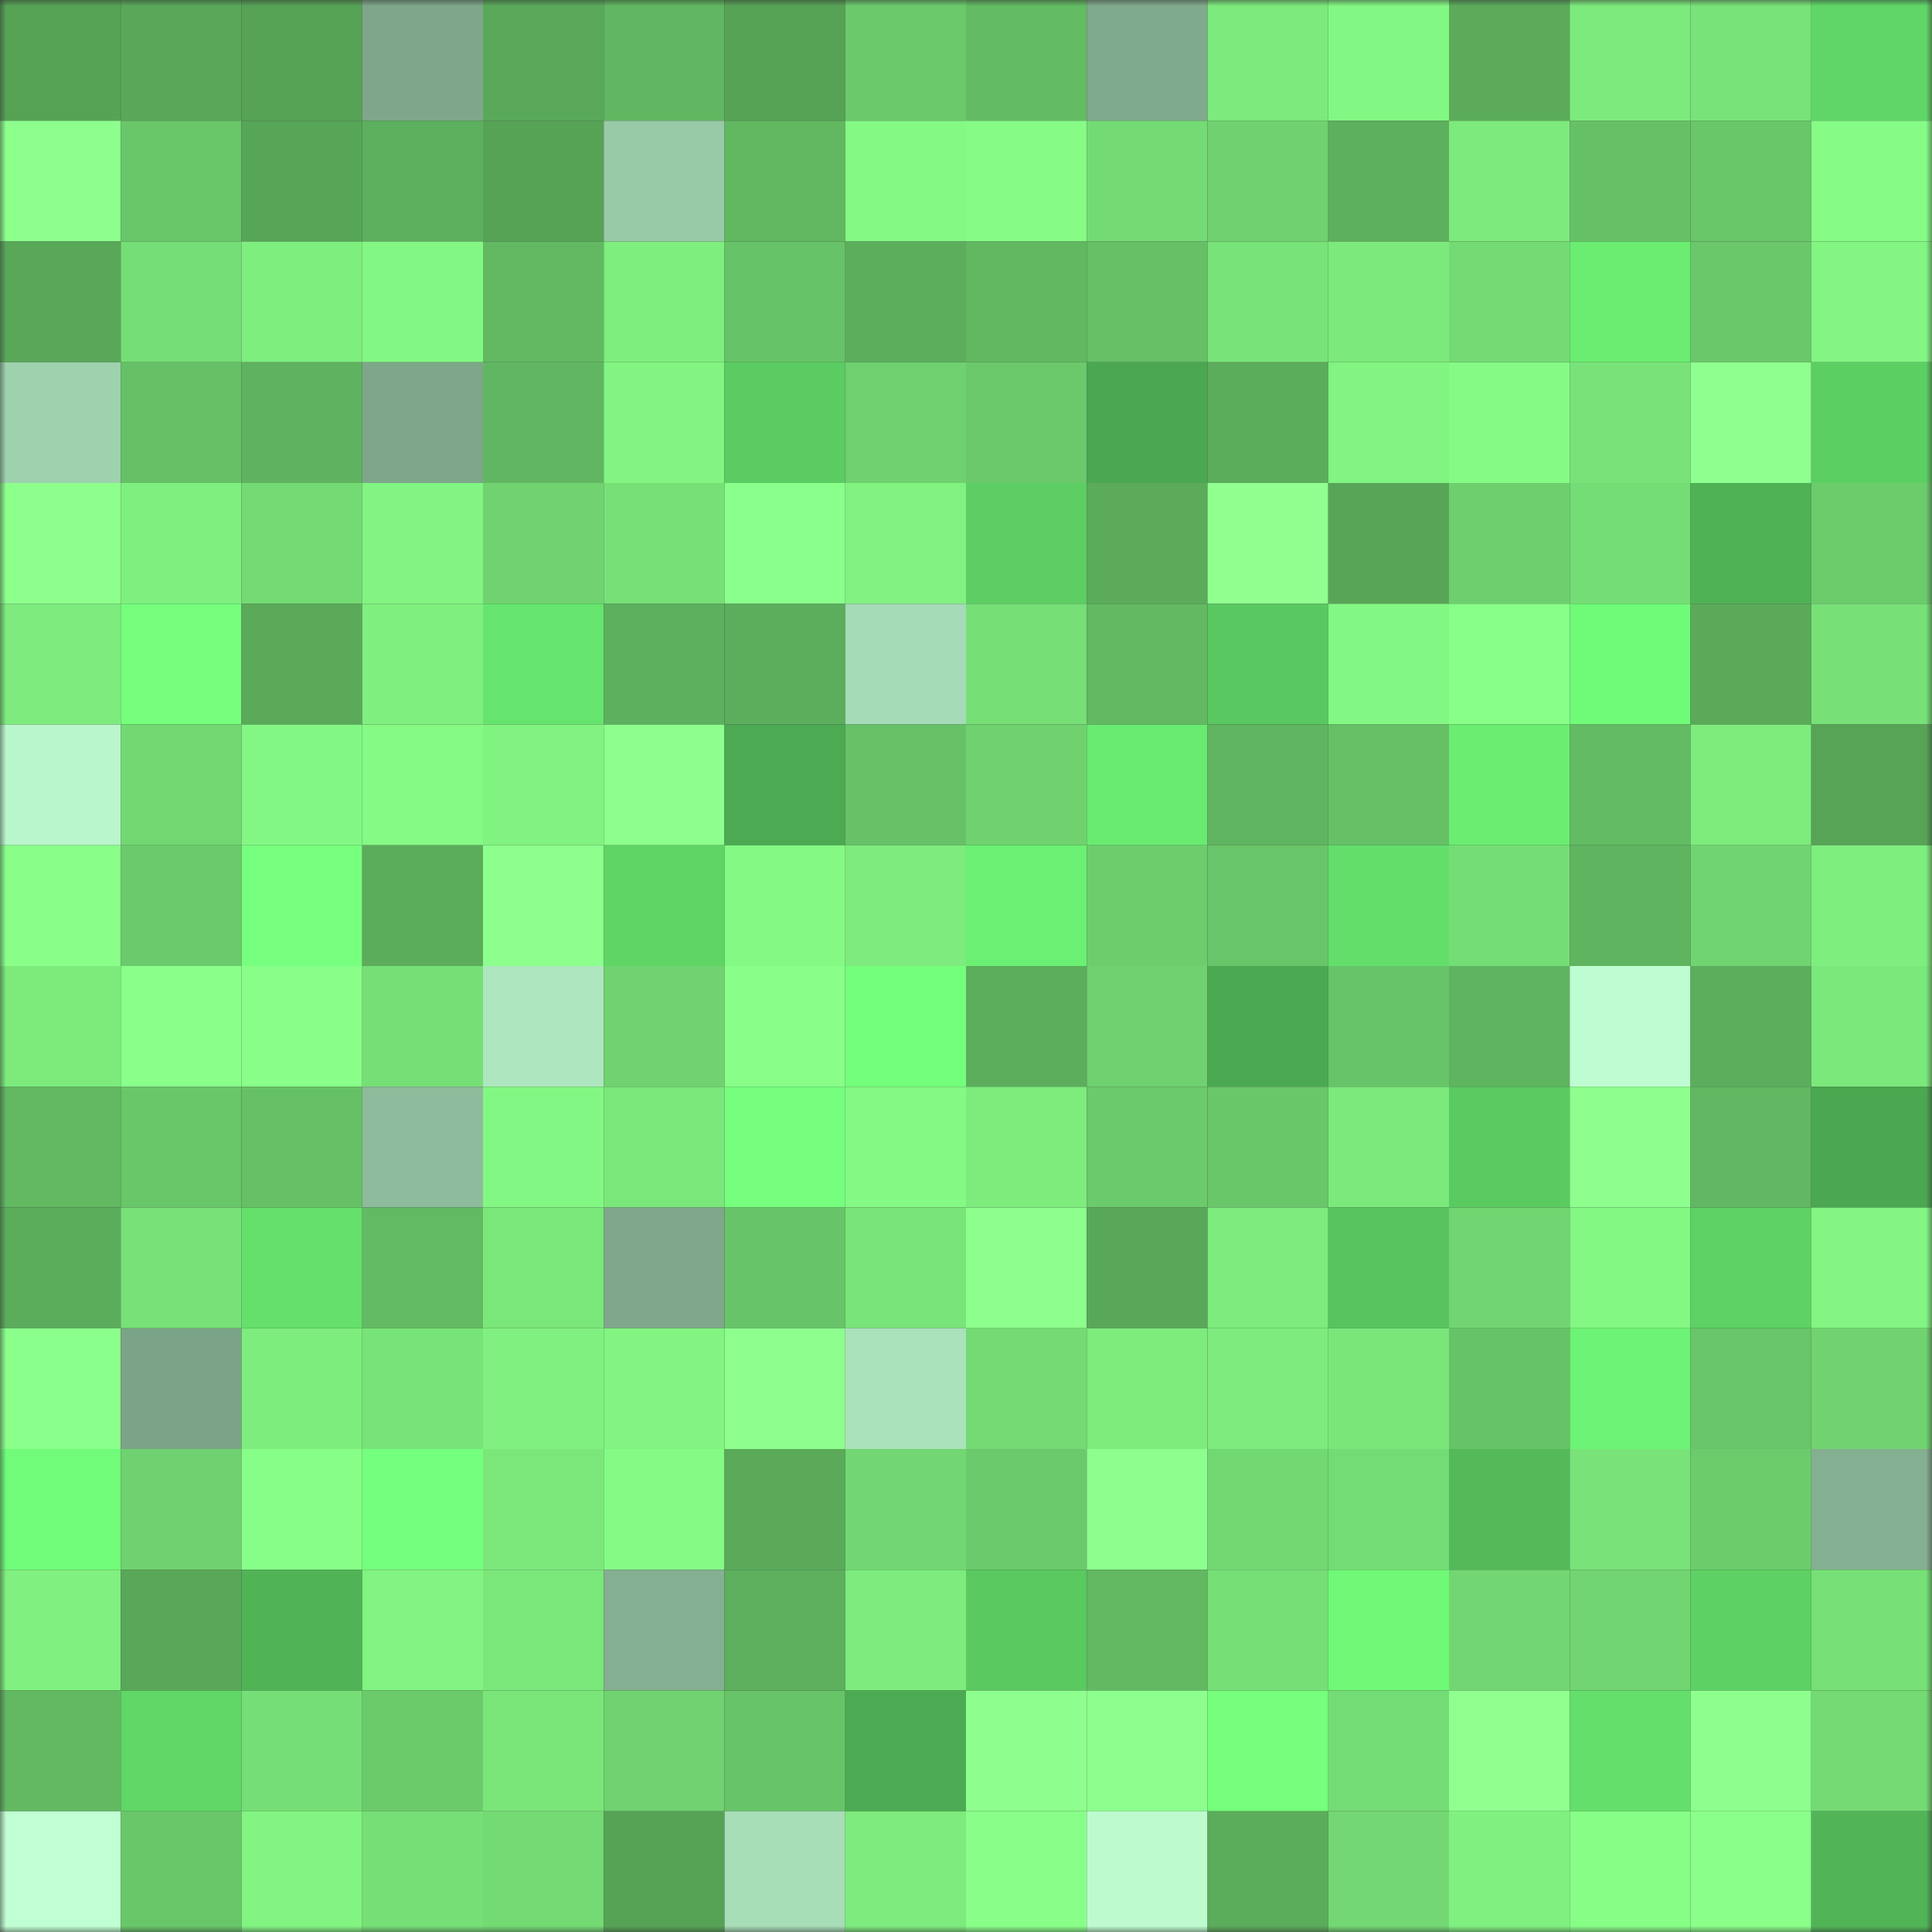 <svg viewBox="0 0 160 160" fill="none" role="img" xmlns="http://www.w3.org/2000/svg" width="240" height="240" name="lens%2Cmarkfree.lens"><rect x="0" y="0" width="160" height="160" fill="#333333" stroke="none"/><mask id="151346181" mask-type="alpha" maskUnits="userSpaceOnUse" x="0" y="0" width="160" height="160"><rect width="160" height="160" fill="#FFFFFF"></rect></mask><g mask="url(#151346181)"><rect x="0" y="0" width="10" height="10" fill="#56a356"></rect><rect x="10" y="0" width="10" height="10" fill="#59a859"></rect><rect x="20" y="0" width="10" height="10" fill="#56a356"></rect><rect x="30" y="0" width="10" height="10" fill="#7ea78a"></rect><rect x="40" y="0" width="10" height="10" fill="#5aa95a"></rect><rect x="50" y="0" width="10" height="10" fill="#61b761"></rect><rect x="60" y="0" width="10" height="10" fill="#56a356"></rect><rect x="70" y="0" width="10" height="10" fill="#6bc96b"></rect><rect x="80" y="0" width="10" height="10" fill="#63bb63"></rect><rect x="90" y="0" width="10" height="10" fill="#80aa8c"></rect><rect x="100" y="0" width="10" height="10" fill="#7cea7c"></rect><rect x="110" y="0" width="10" height="10" fill="#83f783"></rect><rect x="120" y="0" width="10" height="10" fill="#5bab5b"></rect><rect x="130" y="0" width="10" height="10" fill="#7cea7c"></rect><rect x="140" y="0" width="10" height="10" fill="#78e378"></rect><rect x="150" y="0" width="10" height="10" fill="#5fd667"></rect><rect x="0" y="10" width="10" height="10" fill="#8dff8d"></rect><rect x="10" y="10" width="10" height="10" fill="#69c669"></rect><rect x="20" y="10" width="10" height="10" fill="#57a557"></rect><rect x="30" y="10" width="10" height="10" fill="#5db05d"></rect><rect x="40" y="10" width="10" height="10" fill="#56a356"></rect><rect x="50" y="10" width="10" height="10" fill="#98caa7"></rect><rect x="60" y="10" width="10" height="10" fill="#61b861"></rect><rect x="70" y="10" width="10" height="10" fill="#84f984"></rect><rect x="80" y="10" width="10" height="10" fill="#86fc86"></rect><rect x="90" y="10" width="10" height="10" fill="#74db74"></rect><rect x="100" y="10" width="10" height="10" fill="#6fd26f"></rect><rect x="110" y="10" width="10" height="10" fill="#5db05d"></rect><rect x="120" y="10" width="10" height="10" fill="#7cea7c"></rect><rect x="130" y="10" width="10" height="10" fill="#66c166"></rect><rect x="140" y="10" width="10" height="10" fill="#69c669"></rect><rect x="150" y="10" width="10" height="10" fill="#86fc86"></rect><rect x="0" y="20" width="10" height="10" fill="#59a759"></rect><rect x="10" y="20" width="10" height="10" fill="#76de76"></rect><rect x="20" y="20" width="10" height="10" fill="#7eee7e"></rect><rect x="30" y="20" width="10" height="10" fill="#83f783"></rect><rect x="40" y="20" width="10" height="10" fill="#62b962"></rect><rect x="50" y="20" width="10" height="10" fill="#7eee7e"></rect><rect x="60" y="20" width="10" height="10" fill="#67c367"></rect><rect x="70" y="20" width="10" height="10" fill="#5cae5c"></rect><rect x="80" y="20" width="10" height="10" fill="#61b861"></rect><rect x="90" y="20" width="10" height="10" fill="#66c066"></rect><rect x="100" y="20" width="10" height="10" fill="#78e378"></rect><rect x="110" y="20" width="10" height="10" fill="#7ce97c"></rect><rect x="120" y="20" width="10" height="10" fill="#74da74"></rect><rect x="130" y="20" width="10" height="10" fill="#6aed71"></rect><rect x="140" y="20" width="10" height="10" fill="#6ac86a"></rect><rect x="150" y="20" width="10" height="10" fill="#82f582"></rect><rect x="0" y="30" width="10" height="10" fill="#9ed2ae"></rect><rect x="10" y="30" width="10" height="10" fill="#66c066"></rect><rect x="20" y="30" width="10" height="10" fill="#5fb25f"></rect><rect x="30" y="30" width="10" height="10" fill="#7ea78a"></rect><rect x="40" y="30" width="10" height="10" fill="#61b761"></rect><rect x="50" y="30" width="10" height="10" fill="#82f482"></rect><rect x="60" y="30" width="10" height="10" fill="#5bcc62"></rect><rect x="70" y="30" width="10" height="10" fill="#6ed06e"></rect><rect x="80" y="30" width="10" height="10" fill="#6bc96b"></rect><rect x="90" y="30" width="10" height="10" fill="#4ba851"></rect><rect x="100" y="30" width="10" height="10" fill="#5bac5b"></rect><rect x="110" y="30" width="10" height="10" fill="#81f481"></rect><rect x="120" y="30" width="10" height="10" fill="#85fb85"></rect><rect x="130" y="30" width="10" height="10" fill="#79e379"></rect><rect x="140" y="30" width="10" height="10" fill="#8fff8f"></rect><rect x="150" y="30" width="10" height="10" fill="#5ccf63"></rect><rect x="0" y="40" width="10" height="10" fill="#8dff8d"></rect><rect x="10" y="40" width="10" height="10" fill="#7fef7f"></rect><rect x="20" y="40" width="10" height="10" fill="#74da74"></rect><rect x="30" y="40" width="10" height="10" fill="#81f481"></rect><rect x="40" y="40" width="10" height="10" fill="#70d370"></rect><rect x="50" y="40" width="10" height="10" fill="#77e077"></rect><rect x="60" y="40" width="10" height="10" fill="#8bff8b"></rect><rect x="70" y="40" width="10" height="10" fill="#80f280"></rect><rect x="80" y="40" width="10" height="10" fill="#5cce63"></rect><rect x="90" y="40" width="10" height="10" fill="#5bab5b"></rect><rect x="100" y="40" width="10" height="10" fill="#90ff90"></rect><rect x="110" y="40" width="10" height="10" fill="#58a558"></rect><rect x="120" y="40" width="10" height="10" fill="#6ecf6e"></rect><rect x="130" y="40" width="10" height="10" fill="#75dd75"></rect><rect x="140" y="40" width="10" height="10" fill="#4fb255"></rect><rect x="150" y="40" width="10" height="10" fill="#6ccc6c"></rect><rect x="0" y="50" width="10" height="10" fill="#7deb7d"></rect><rect x="10" y="50" width="10" height="10" fill="#75ff7d"></rect><rect x="20" y="50" width="10" height="10" fill="#5aaa5a"></rect><rect x="30" y="50" width="10" height="10" fill="#7ff07f"></rect><rect x="40" y="50" width="10" height="10" fill="#66e56e"></rect><rect x="50" y="50" width="10" height="10" fill="#5db05d"></rect><rect x="60" y="50" width="10" height="10" fill="#5cad5c"></rect><rect x="70" y="50" width="10" height="10" fill="#a5dbb6"></rect><rect x="80" y="50" width="10" height="10" fill="#76df76"></rect><rect x="90" y="50" width="10" height="10" fill="#62b962"></rect><rect x="100" y="50" width="10" height="10" fill="#59c860"></rect><rect x="110" y="50" width="10" height="10" fill="#83f783"></rect><rect x="120" y="50" width="10" height="10" fill="#88ff88"></rect><rect x="130" y="50" width="10" height="10" fill="#6ffa78"></rect><rect x="140" y="50" width="10" height="10" fill="#5aaa5a"></rect><rect x="150" y="50" width="10" height="10" fill="#77e177"></rect><rect x="0" y="60" width="10" height="10" fill="#b9f6cb"></rect><rect x="10" y="60" width="10" height="10" fill="#72d872"></rect><rect x="20" y="60" width="10" height="10" fill="#83f783"></rect><rect x="30" y="60" width="10" height="10" fill="#85fa85"></rect><rect x="40" y="60" width="10" height="10" fill="#81f381"></rect><rect x="50" y="60" width="10" height="10" fill="#8cff8c"></rect><rect x="60" y="60" width="10" height="10" fill="#4caa52"></rect><rect x="70" y="60" width="10" height="10" fill="#67c267"></rect><rect x="80" y="60" width="10" height="10" fill="#6fd26f"></rect><rect x="90" y="60" width="10" height="10" fill="#69eb71"></rect><rect x="100" y="60" width="10" height="10" fill="#60b560"></rect><rect x="110" y="60" width="10" height="10" fill="#66c166"></rect><rect x="120" y="60" width="10" height="10" fill="#6aed71"></rect><rect x="130" y="60" width="10" height="10" fill="#63bb63"></rect><rect x="140" y="60" width="10" height="10" fill="#7dec7d"></rect><rect x="150" y="60" width="10" height="10" fill="#57a457"></rect><rect x="0" y="70" width="10" height="10" fill="#89ff89"></rect><rect x="10" y="70" width="10" height="10" fill="#6bca6b"></rect><rect x="20" y="70" width="10" height="10" fill="#77ff7f"></rect><rect x="30" y="70" width="10" height="10" fill="#5bac5b"></rect><rect x="40" y="70" width="10" height="10" fill="#8dff8d"></rect><rect x="50" y="70" width="10" height="10" fill="#5fd566"></rect><rect x="60" y="70" width="10" height="10" fill="#84fa84"></rect><rect x="70" y="70" width="10" height="10" fill="#7deb7d"></rect><rect x="80" y="70" width="10" height="10" fill="#6bf073"></rect><rect x="90" y="70" width="10" height="10" fill="#6dcd6d"></rect><rect x="100" y="70" width="10" height="10" fill="#69c569"></rect><rect x="110" y="70" width="10" height="10" fill="#63de6b"></rect><rect x="120" y="70" width="10" height="10" fill="#75dd75"></rect><rect x="130" y="70" width="10" height="10" fill="#5fb45f"></rect><rect x="140" y="70" width="10" height="10" fill="#70d470"></rect><rect x="150" y="70" width="10" height="10" fill="#7eee7e"></rect><rect x="0" y="80" width="10" height="10" fill="#7ceb7c"></rect><rect x="10" y="80" width="10" height="10" fill="#8aff8a"></rect><rect x="20" y="80" width="10" height="10" fill="#89ff89"></rect><rect x="30" y="80" width="10" height="10" fill="#76df76"></rect><rect x="40" y="80" width="10" height="10" fill="#aee6bf"></rect><rect x="50" y="80" width="10" height="10" fill="#70d270"></rect><rect x="60" y="80" width="10" height="10" fill="#89ff89"></rect><rect x="70" y="80" width="10" height="10" fill="#73ff7b"></rect><rect x="80" y="80" width="10" height="10" fill="#5cae5c"></rect><rect x="90" y="80" width="10" height="10" fill="#6fd16f"></rect><rect x="100" y="80" width="10" height="10" fill="#4ba951"></rect><rect x="110" y="80" width="10" height="10" fill="#68c468"></rect><rect x="120" y="80" width="10" height="10" fill="#5fb45f"></rect><rect x="130" y="80" width="10" height="10" fill="#befcd1"></rect><rect x="140" y="80" width="10" height="10" fill="#5cad5c"></rect><rect x="150" y="80" width="10" height="10" fill="#7be87b"></rect><rect x="0" y="90" width="10" height="10" fill="#62b962"></rect><rect x="10" y="90" width="10" height="10" fill="#69c669"></rect><rect x="20" y="90" width="10" height="10" fill="#66c166"></rect><rect x="30" y="90" width="10" height="10" fill="#8dbb9b"></rect><rect x="40" y="90" width="10" height="10" fill="#83f783"></rect><rect x="50" y="90" width="10" height="10" fill="#7ae77a"></rect><rect x="60" y="90" width="10" height="10" fill="#76ff7e"></rect><rect x="70" y="90" width="10" height="10" fill="#84f984"></rect><rect x="80" y="90" width="10" height="10" fill="#7dec7d"></rect><rect x="90" y="90" width="10" height="10" fill="#6bca6b"></rect><rect x="100" y="90" width="10" height="10" fill="#69c669"></rect><rect x="110" y="90" width="10" height="10" fill="#7ce97c"></rect><rect x="120" y="90" width="10" height="10" fill="#5acb61"></rect><rect x="130" y="90" width="10" height="10" fill="#8eff8e"></rect><rect x="140" y="90" width="10" height="10" fill="#62b862"></rect><rect x="150" y="90" width="10" height="10" fill="#4ba750"></rect><rect x="0" y="100" width="10" height="10" fill="#5bac5b"></rect><rect x="10" y="100" width="10" height="10" fill="#78e278"></rect><rect x="20" y="100" width="10" height="10" fill="#64e06b"></rect><rect x="30" y="100" width="10" height="10" fill="#62ba62"></rect><rect x="40" y="100" width="10" height="10" fill="#7ae77a"></rect><rect x="50" y="100" width="10" height="10" fill="#7fa88b"></rect><rect x="60" y="100" width="10" height="10" fill="#68c468"></rect><rect x="70" y="100" width="10" height="10" fill="#79e479"></rect><rect x="80" y="100" width="10" height="10" fill="#8cff8c"></rect><rect x="90" y="100" width="10" height="10" fill="#59a859"></rect><rect x="100" y="100" width="10" height="10" fill="#7deb7d"></rect><rect x="110" y="100" width="10" height="10" fill="#57c45e"></rect><rect x="120" y="100" width="10" height="10" fill="#71d671"></rect><rect x="130" y="100" width="10" height="10" fill="#83f883"></rect><rect x="140" y="100" width="10" height="10" fill="#5ed265"></rect><rect x="150" y="100" width="10" height="10" fill="#82f582"></rect><rect x="0" y="110" width="10" height="10" fill="#8bff8b"></rect><rect x="10" y="110" width="10" height="10" fill="#7ba387"></rect><rect x="20" y="110" width="10" height="10" fill="#7ded7d"></rect><rect x="30" y="110" width="10" height="10" fill="#78e378"></rect><rect x="40" y="110" width="10" height="10" fill="#80f180"></rect><rect x="50" y="110" width="10" height="10" fill="#82f482"></rect><rect x="60" y="110" width="10" height="10" fill="#8eff8e"></rect><rect x="70" y="110" width="10" height="10" fill="#aae2bb"></rect><rect x="80" y="110" width="10" height="10" fill="#74da74"></rect><rect x="90" y="110" width="10" height="10" fill="#7dec7d"></rect><rect x="100" y="110" width="10" height="10" fill="#7deb7d"></rect><rect x="110" y="110" width="10" height="10" fill="#7ae67a"></rect><rect x="120" y="110" width="10" height="10" fill="#67c367"></rect><rect x="130" y="110" width="10" height="10" fill="#6df375"></rect><rect x="140" y="110" width="10" height="10" fill="#69c569"></rect><rect x="150" y="110" width="10" height="10" fill="#70d370"></rect><rect x="0" y="120" width="10" height="10" fill="#70fc79"></rect><rect x="10" y="120" width="10" height="10" fill="#6fd16f"></rect><rect x="20" y="120" width="10" height="10" fill="#87fe87"></rect><rect x="30" y="120" width="10" height="10" fill="#75ff7e"></rect><rect x="40" y="120" width="10" height="10" fill="#7be77b"></rect><rect x="50" y="120" width="10" height="10" fill="#85fb85"></rect><rect x="60" y="120" width="10" height="10" fill="#5aaa5a"></rect><rect x="70" y="120" width="10" height="10" fill="#72d772"></rect><rect x="80" y="120" width="10" height="10" fill="#6bca6b"></rect><rect x="90" y="120" width="10" height="10" fill="#8dff8d"></rect><rect x="100" y="120" width="10" height="10" fill="#72d872"></rect><rect x="110" y="120" width="10" height="10" fill="#74dc74"></rect><rect x="120" y="120" width="10" height="10" fill="#53b959"></rect><rect x="130" y="120" width="10" height="10" fill="#79e379"></rect><rect x="140" y="120" width="10" height="10" fill="#6ccc6c"></rect><rect x="150" y="120" width="10" height="10" fill="#84b091"></rect><rect x="0" y="130" width="10" height="10" fill="#80f180"></rect><rect x="10" y="130" width="10" height="10" fill="#59a859"></rect><rect x="20" y="130" width="10" height="10" fill="#50b456"></rect><rect x="30" y="130" width="10" height="10" fill="#81f481"></rect><rect x="40" y="130" width="10" height="10" fill="#7ae77a"></rect><rect x="50" y="130" width="10" height="10" fill="#84af91"></rect><rect x="60" y="130" width="10" height="10" fill="#5daf5d"></rect><rect x="70" y="130" width="10" height="10" fill="#7deb7d"></rect><rect x="80" y="130" width="10" height="10" fill="#5ac960"></rect><rect x="90" y="130" width="10" height="10" fill="#62b962"></rect><rect x="100" y="130" width="10" height="10" fill="#76e076"></rect><rect x="110" y="130" width="10" height="10" fill="#6ff977"></rect><rect x="120" y="130" width="10" height="10" fill="#72d772"></rect><rect x="130" y="130" width="10" height="10" fill="#71d671"></rect><rect x="140" y="130" width="10" height="10" fill="#5dd164"></rect><rect x="150" y="130" width="10" height="10" fill="#77e177"></rect><rect x="0" y="140" width="10" height="10" fill="#62b962"></rect><rect x="10" y="140" width="10" height="10" fill="#60d767"></rect><rect x="20" y="140" width="10" height="10" fill="#76de76"></rect><rect x="30" y="140" width="10" height="10" fill="#6bcb6b"></rect><rect x="40" y="140" width="10" height="10" fill="#7ae67a"></rect><rect x="50" y="140" width="10" height="10" fill="#70d270"></rect><rect x="60" y="140" width="10" height="10" fill="#68c468"></rect><rect x="70" y="140" width="10" height="10" fill="#4cab52"></rect><rect x="80" y="140" width="10" height="10" fill="#8eff8e"></rect><rect x="90" y="140" width="10" height="10" fill="#8dff8d"></rect><rect x="100" y="140" width="10" height="10" fill="#75ff7d"></rect><rect x="110" y="140" width="10" height="10" fill="#74dc74"></rect><rect x="120" y="140" width="10" height="10" fill="#90ff90"></rect><rect x="130" y="140" width="10" height="10" fill="#64df6b"></rect><rect x="140" y="140" width="10" height="10" fill="#8dff8d"></rect><rect x="150" y="140" width="10" height="10" fill="#74da74"></rect><rect x="0" y="150" width="10" height="10" fill="#c0ffd3"></rect><rect x="10" y="150" width="10" height="10" fill="#69c669"></rect><rect x="20" y="150" width="10" height="10" fill="#82f482"></rect><rect x="30" y="150" width="10" height="10" fill="#76df76"></rect><rect x="40" y="150" width="10" height="10" fill="#74da74"></rect><rect x="50" y="150" width="10" height="10" fill="#56a356"></rect><rect x="60" y="150" width="10" height="10" fill="#a7ddb7"></rect><rect x="70" y="150" width="10" height="10" fill="#7deb7d"></rect><rect x="80" y="150" width="10" height="10" fill="#89ff89"></rect><rect x="90" y="150" width="10" height="10" fill="#bdfbcf"></rect><rect x="100" y="150" width="10" height="10" fill="#5bac5b"></rect><rect x="110" y="150" width="10" height="10" fill="#73d873"></rect><rect x="120" y="150" width="10" height="10" fill="#80f180"></rect><rect x="130" y="150" width="10" height="10" fill="#87ff87"></rect><rect x="140" y="150" width="10" height="10" fill="#8aff8a"></rect><rect x="150" y="150" width="10" height="10" fill="#51b557"></rect></g></svg>